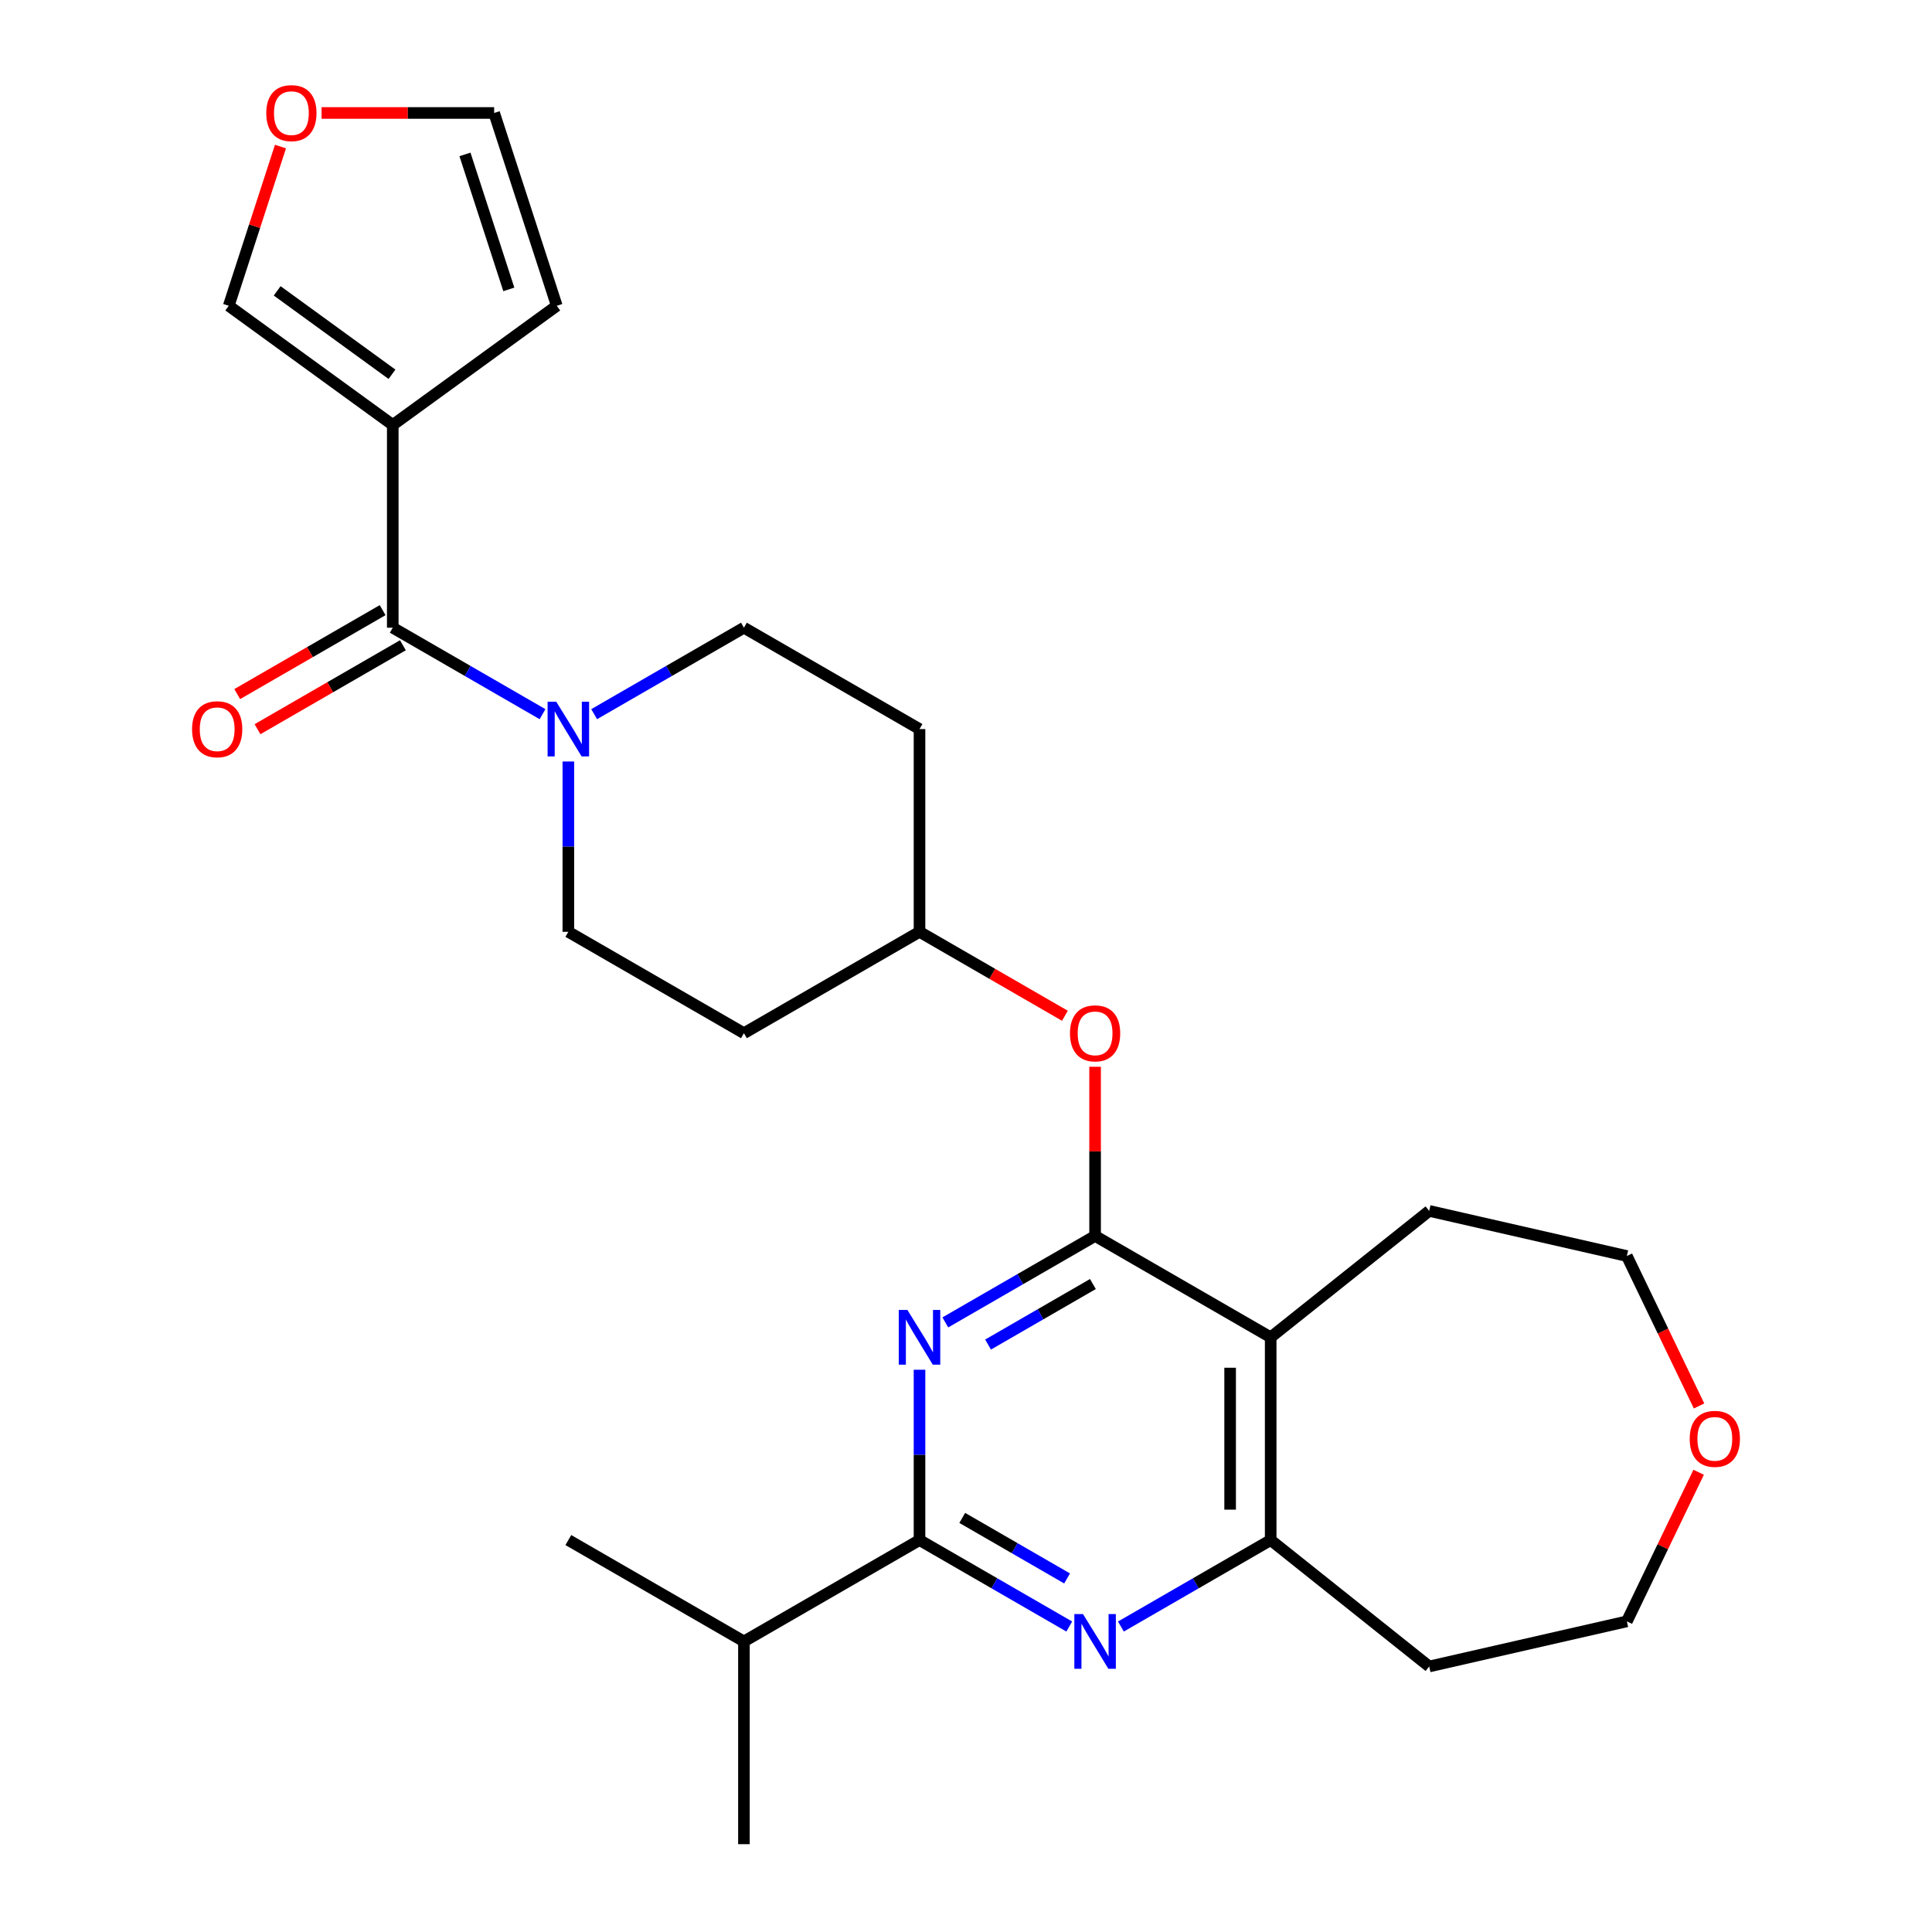 <?xml version='1.0' encoding='iso-8859-1'?>
<svg version='1.1' baseProfile='full'
              xmlns='http://www.w3.org/2000/svg'
                      xmlns:rdkit='http://www.rdkit.org/xml'
                      xmlns:xlink='http://www.w3.org/1999/xlink'
                  xml:space='preserve'
width='1000px' height='1000px' viewBox='0 0 1000 1000'>
<!-- END OF HEADER -->
<rect style='opacity:1.0;fill:#FFFFFF;stroke:none' width='1000' height='1000' x='0' y='0'> </rect>
<path class='bond-0' d='M 566.819,639.722 L 528.06,662.1' style='fill:none;fill-rule:evenodd;stroke:#000000;stroke-width:6px;stroke-linecap:butt;stroke-linejoin:miter;stroke-opacity:1' />
<path class='bond-0' d='M 528.06,662.1 L 489.301,684.477' style='fill:none;fill-rule:evenodd;stroke:#0000FF;stroke-width:6px;stroke-linecap:butt;stroke-linejoin:miter;stroke-opacity:1' />
<path class='bond-0' d='M 565.685,664.612 L 538.554,680.276' style='fill:none;fill-rule:evenodd;stroke:#000000;stroke-width:6px;stroke-linecap:butt;stroke-linejoin:miter;stroke-opacity:1' />
<path class='bond-0' d='M 538.554,680.276 L 511.423,695.94' style='fill:none;fill-rule:evenodd;stroke:#0000FF;stroke-width:6px;stroke-linecap:butt;stroke-linejoin:miter;stroke-opacity:1' />
<path class='bond-3' d='M 566.819,639.722 L 657.701,692.193' style='fill:none;fill-rule:evenodd;stroke:#000000;stroke-width:6px;stroke-linecap:butt;stroke-linejoin:miter;stroke-opacity:1' />
<path class='bond-8' d='M 566.819,639.722 L 566.819,595.943' style='fill:none;fill-rule:evenodd;stroke:#000000;stroke-width:6px;stroke-linecap:butt;stroke-linejoin:miter;stroke-opacity:1' />
<path class='bond-8' d='M 566.819,595.943 L 566.819,552.165' style='fill:none;fill-rule:evenodd;stroke:#FF0000;stroke-width:6px;stroke-linecap:butt;stroke-linejoin:miter;stroke-opacity:1' />
<path class='bond-1' d='M 475.937,708.976 L 475.937,753.055' style='fill:none;fill-rule:evenodd;stroke:#0000FF;stroke-width:6px;stroke-linecap:butt;stroke-linejoin:miter;stroke-opacity:1' />
<path class='bond-1' d='M 475.937,753.055 L 475.937,797.134' style='fill:none;fill-rule:evenodd;stroke:#000000;stroke-width:6px;stroke-linecap:butt;stroke-linejoin:miter;stroke-opacity:1' />
<path class='bond-18' d='M 475.937,797.134 L 385.056,849.604' style='fill:none;fill-rule:evenodd;stroke:#000000;stroke-width:6px;stroke-linecap:butt;stroke-linejoin:miter;stroke-opacity:1' />
<path class='bond-27' d='M 475.937,797.134 L 514.696,819.511' style='fill:none;fill-rule:evenodd;stroke:#000000;stroke-width:6px;stroke-linecap:butt;stroke-linejoin:miter;stroke-opacity:1' />
<path class='bond-27' d='M 514.696,819.511 L 553.456,841.889' style='fill:none;fill-rule:evenodd;stroke:#0000FF;stroke-width:6px;stroke-linecap:butt;stroke-linejoin:miter;stroke-opacity:1' />
<path class='bond-27' d='M 498.059,785.671 L 525.191,801.335' style='fill:none;fill-rule:evenodd;stroke:#000000;stroke-width:6px;stroke-linecap:butt;stroke-linejoin:miter;stroke-opacity:1' />
<path class='bond-27' d='M 525.191,801.335 L 552.322,816.999' style='fill:none;fill-rule:evenodd;stroke:#0000FF;stroke-width:6px;stroke-linecap:butt;stroke-linejoin:miter;stroke-opacity:1' />
<path class='bond-2' d='M 580.183,841.889 L 618.942,819.511' style='fill:none;fill-rule:evenodd;stroke:#0000FF;stroke-width:6px;stroke-linecap:butt;stroke-linejoin:miter;stroke-opacity:1' />
<path class='bond-2' d='M 618.942,819.511 L 657.701,797.134' style='fill:none;fill-rule:evenodd;stroke:#000000;stroke-width:6px;stroke-linecap:butt;stroke-linejoin:miter;stroke-opacity:1' />
<path class='bond-7' d='M 657.701,692.193 L 657.701,797.134' style='fill:none;fill-rule:evenodd;stroke:#000000;stroke-width:6px;stroke-linecap:butt;stroke-linejoin:miter;stroke-opacity:1' />
<path class='bond-7' d='M 636.712,707.934 L 636.712,781.393' style='fill:none;fill-rule:evenodd;stroke:#000000;stroke-width:6px;stroke-linecap:butt;stroke-linejoin:miter;stroke-opacity:1' />
<path class='bond-22' d='M 657.701,692.193 L 739.747,626.763' style='fill:none;fill-rule:evenodd;stroke:#000000;stroke-width:6px;stroke-linecap:butt;stroke-linejoin:miter;stroke-opacity:1' />
<path class='bond-4' d='M 203.292,324.899 L 242.052,347.276' style='fill:none;fill-rule:evenodd;stroke:#000000;stroke-width:6px;stroke-linecap:butt;stroke-linejoin:miter;stroke-opacity:1' />
<path class='bond-4' d='M 242.052,347.276 L 280.811,369.654' style='fill:none;fill-rule:evenodd;stroke:#0000FF;stroke-width:6px;stroke-linecap:butt;stroke-linejoin:miter;stroke-opacity:1' />
<path class='bond-5' d='M 203.292,324.899 L 203.292,219.958' style='fill:none;fill-rule:evenodd;stroke:#000000;stroke-width:6px;stroke-linecap:butt;stroke-linejoin:miter;stroke-opacity:1' />
<path class='bond-14' d='M 198.045,315.811 L 160.416,337.536' style='fill:none;fill-rule:evenodd;stroke:#000000;stroke-width:6px;stroke-linecap:butt;stroke-linejoin:miter;stroke-opacity:1' />
<path class='bond-14' d='M 160.416,337.536 L 122.787,359.261' style='fill:none;fill-rule:evenodd;stroke:#FF0000;stroke-width:6px;stroke-linecap:butt;stroke-linejoin:miter;stroke-opacity:1' />
<path class='bond-14' d='M 208.54,333.987 L 170.91,355.712' style='fill:none;fill-rule:evenodd;stroke:#000000;stroke-width:6px;stroke-linecap:butt;stroke-linejoin:miter;stroke-opacity:1' />
<path class='bond-14' d='M 170.91,355.712 L 133.281,377.437' style='fill:none;fill-rule:evenodd;stroke:#FF0000;stroke-width:6px;stroke-linecap:butt;stroke-linejoin:miter;stroke-opacity:1' />
<path class='bond-9' d='M 203.292,219.958 L 118.393,158.275' style='fill:none;fill-rule:evenodd;stroke:#000000;stroke-width:6px;stroke-linecap:butt;stroke-linejoin:miter;stroke-opacity:1' />
<path class='bond-9' d='M 202.894,193.726 L 143.465,150.548' style='fill:none;fill-rule:evenodd;stroke:#000000;stroke-width:6px;stroke-linecap:butt;stroke-linejoin:miter;stroke-opacity:1' />
<path class='bond-10' d='M 203.292,219.958 L 288.192,158.275' style='fill:none;fill-rule:evenodd;stroke:#000000;stroke-width:6px;stroke-linecap:butt;stroke-linejoin:miter;stroke-opacity:1' />
<path class='bond-6' d='M 294.174,394.153 L 294.174,438.232' style='fill:none;fill-rule:evenodd;stroke:#0000FF;stroke-width:6px;stroke-linecap:butt;stroke-linejoin:miter;stroke-opacity:1' />
<path class='bond-6' d='M 294.174,438.232 L 294.174,482.311' style='fill:none;fill-rule:evenodd;stroke:#000000;stroke-width:6px;stroke-linecap:butt;stroke-linejoin:miter;stroke-opacity:1' />
<path class='bond-28' d='M 307.538,369.654 L 346.297,347.276' style='fill:none;fill-rule:evenodd;stroke:#0000FF;stroke-width:6px;stroke-linecap:butt;stroke-linejoin:miter;stroke-opacity:1' />
<path class='bond-28' d='M 346.297,347.276 L 385.056,324.899' style='fill:none;fill-rule:evenodd;stroke:#000000;stroke-width:6px;stroke-linecap:butt;stroke-linejoin:miter;stroke-opacity:1' />
<path class='bond-21' d='M 657.701,797.134 L 739.747,862.564' style='fill:none;fill-rule:evenodd;stroke:#000000;stroke-width:6px;stroke-linecap:butt;stroke-linejoin:miter;stroke-opacity:1' />
<path class='bond-20' d='M 551.196,525.761 L 513.566,504.036' style='fill:none;fill-rule:evenodd;stroke:#FF0000;stroke-width:6px;stroke-linecap:butt;stroke-linejoin:miter;stroke-opacity:1' />
<path class='bond-20' d='M 513.566,504.036 L 475.937,482.311' style='fill:none;fill-rule:evenodd;stroke:#000000;stroke-width:6px;stroke-linecap:butt;stroke-linejoin:miter;stroke-opacity:1' />
<path class='bond-11' d='M 118.393,158.275 L 131.784,117.064' style='fill:none;fill-rule:evenodd;stroke:#000000;stroke-width:6px;stroke-linecap:butt;stroke-linejoin:miter;stroke-opacity:1' />
<path class='bond-11' d='M 131.784,117.064 L 145.174,75.854' style='fill:none;fill-rule:evenodd;stroke:#FF0000;stroke-width:6px;stroke-linecap:butt;stroke-linejoin:miter;stroke-opacity:1' />
<path class='bond-15' d='M 288.192,158.275 L 255.763,58.47' style='fill:none;fill-rule:evenodd;stroke:#000000;stroke-width:6px;stroke-linecap:butt;stroke-linejoin:miter;stroke-opacity:1' />
<path class='bond-15' d='M 263.366,149.79 L 240.666,79.927' style='fill:none;fill-rule:evenodd;stroke:#000000;stroke-width:6px;stroke-linecap:butt;stroke-linejoin:miter;stroke-opacity:1' />
<path class='bond-30' d='M 166.445,58.47 L 211.104,58.47' style='fill:none;fill-rule:evenodd;stroke:#FF0000;stroke-width:6px;stroke-linecap:butt;stroke-linejoin:miter;stroke-opacity:1' />
<path class='bond-30' d='M 211.104,58.47 L 255.763,58.47' style='fill:none;fill-rule:evenodd;stroke:#000000;stroke-width:6px;stroke-linecap:butt;stroke-linejoin:miter;stroke-opacity:1' />
<path class='bond-12' d='M 385.056,324.899 L 475.937,377.369' style='fill:none;fill-rule:evenodd;stroke:#000000;stroke-width:6px;stroke-linecap:butt;stroke-linejoin:miter;stroke-opacity:1' />
<path class='bond-13' d='M 294.174,482.311 L 385.056,534.781' style='fill:none;fill-rule:evenodd;stroke:#000000;stroke-width:6px;stroke-linecap:butt;stroke-linejoin:miter;stroke-opacity:1' />
<path class='bond-16' d='M 475.937,377.369 L 475.937,482.311' style='fill:none;fill-rule:evenodd;stroke:#000000;stroke-width:6px;stroke-linecap:butt;stroke-linejoin:miter;stroke-opacity:1' />
<path class='bond-17' d='M 385.056,534.781 L 475.937,482.311' style='fill:none;fill-rule:evenodd;stroke:#000000;stroke-width:6px;stroke-linecap:butt;stroke-linejoin:miter;stroke-opacity:1' />
<path class='bond-25' d='M 385.056,849.604 L 294.174,797.134' style='fill:none;fill-rule:evenodd;stroke:#000000;stroke-width:6px;stroke-linecap:butt;stroke-linejoin:miter;stroke-opacity:1' />
<path class='bond-26' d='M 385.056,849.604 L 385.056,954.545' style='fill:none;fill-rule:evenodd;stroke:#000000;stroke-width:6px;stroke-linecap:butt;stroke-linejoin:miter;stroke-opacity:1' />
<path class='bond-19' d='M 879.43,727.72 L 860.743,688.917' style='fill:none;fill-rule:evenodd;stroke:#FF0000;stroke-width:6px;stroke-linecap:butt;stroke-linejoin:miter;stroke-opacity:1' />
<path class='bond-19' d='M 860.743,688.917 L 842.057,650.115' style='fill:none;fill-rule:evenodd;stroke:#000000;stroke-width:6px;stroke-linecap:butt;stroke-linejoin:miter;stroke-opacity:1' />
<path class='bond-29' d='M 879.218,762.047 L 860.637,800.629' style='fill:none;fill-rule:evenodd;stroke:#FF0000;stroke-width:6px;stroke-linecap:butt;stroke-linejoin:miter;stroke-opacity:1' />
<path class='bond-29' d='M 860.637,800.629 L 842.057,839.212' style='fill:none;fill-rule:evenodd;stroke:#000000;stroke-width:6px;stroke-linecap:butt;stroke-linejoin:miter;stroke-opacity:1' />
<path class='bond-23' d='M 739.747,862.564 L 842.057,839.212' style='fill:none;fill-rule:evenodd;stroke:#000000;stroke-width:6px;stroke-linecap:butt;stroke-linejoin:miter;stroke-opacity:1' />
<path class='bond-24' d='M 739.747,626.763 L 842.057,650.115' style='fill:none;fill-rule:evenodd;stroke:#000000;stroke-width:6px;stroke-linecap:butt;stroke-linejoin:miter;stroke-opacity:1' />
<path  class='atom-1' d='M 469.677 678.033
L 478.957 693.033
Q 479.877 694.513, 481.357 697.193
Q 482.837 699.873, 482.917 700.033
L 482.917 678.033
L 486.677 678.033
L 486.677 706.353
L 482.797 706.353
L 472.837 689.953
Q 471.677 688.033, 470.437 685.833
Q 469.237 683.633, 468.877 682.953
L 468.877 706.353
L 465.197 706.353
L 465.197 678.033
L 469.677 678.033
' fill='#0000FF'/>
<path  class='atom-3' d='M 560.559 835.444
L 569.839 850.444
Q 570.759 851.924, 572.239 854.604
Q 573.719 857.284, 573.799 857.444
L 573.799 835.444
L 577.559 835.444
L 577.559 863.764
L 573.679 863.764
L 563.719 847.364
Q 562.559 845.444, 561.319 843.244
Q 560.119 841.044, 559.759 840.364
L 559.759 863.764
L 556.079 863.764
L 556.079 835.444
L 560.559 835.444
' fill='#0000FF'/>
<path  class='atom-7' d='M 287.914 363.209
L 297.194 378.209
Q 298.114 379.689, 299.594 382.369
Q 301.074 385.049, 301.154 385.209
L 301.154 363.209
L 304.914 363.209
L 304.914 391.529
L 301.034 391.529
L 291.074 375.129
Q 289.914 373.209, 288.674 371.009
Q 287.474 368.809, 287.114 368.129
L 287.114 391.529
L 283.434 391.529
L 283.434 363.209
L 287.914 363.209
' fill='#0000FF'/>
<path  class='atom-9' d='M 553.819 534.861
Q 553.819 528.061, 557.179 524.261
Q 560.539 520.461, 566.819 520.461
Q 573.099 520.461, 576.459 524.261
Q 579.819 528.061, 579.819 534.861
Q 579.819 541.741, 576.419 545.661
Q 573.019 549.541, 566.819 549.541
Q 560.579 549.541, 557.179 545.661
Q 553.819 541.781, 553.819 534.861
M 566.819 546.341
Q 571.139 546.341, 573.459 543.461
Q 575.819 540.541, 575.819 534.861
Q 575.819 529.301, 573.459 526.501
Q 571.139 523.661, 566.819 523.661
Q 562.499 523.661, 560.139 526.461
Q 557.819 529.261, 557.819 534.861
Q 557.819 540.581, 560.139 543.461
Q 562.499 546.341, 566.819 546.341
' fill='#FF0000'/>
<path  class='atom-12' d='M 137.822 58.55
Q 137.822 51.75, 141.182 47.95
Q 144.542 44.15, 150.822 44.15
Q 157.102 44.15, 160.462 47.95
Q 163.822 51.75, 163.822 58.55
Q 163.822 65.43, 160.422 69.35
Q 157.022 73.23, 150.822 73.23
Q 144.582 73.23, 141.182 69.35
Q 137.822 65.47, 137.822 58.55
M 150.822 70.03
Q 155.142 70.03, 157.462 67.15
Q 159.822 64.23, 159.822 58.55
Q 159.822 52.99, 157.462 50.19
Q 155.142 47.35, 150.822 47.35
Q 146.502 47.35, 144.142 50.15
Q 141.822 52.95, 141.822 58.55
Q 141.822 64.27, 144.142 67.15
Q 146.502 70.03, 150.822 70.03
' fill='#FF0000'/>
<path  class='atom-15' d='M 99.411 377.449
Q 99.411 370.649, 102.771 366.849
Q 106.131 363.049, 112.411 363.049
Q 118.691 363.049, 122.051 366.849
Q 125.411 370.649, 125.411 377.449
Q 125.411 384.329, 122.011 388.249
Q 118.611 392.129, 112.411 392.129
Q 106.171 392.129, 102.771 388.249
Q 99.411 384.369, 99.411 377.449
M 112.411 388.929
Q 116.731 388.929, 119.051 386.049
Q 121.411 383.129, 121.411 377.449
Q 121.411 371.889, 119.051 369.089
Q 116.731 366.249, 112.411 366.249
Q 108.091 366.249, 105.731 369.049
Q 103.411 371.849, 103.411 377.449
Q 103.411 383.169, 105.731 386.049
Q 108.091 388.929, 112.411 388.929
' fill='#FF0000'/>
<path  class='atom-20' d='M 874.589 744.743
Q 874.589 737.943, 877.949 734.143
Q 881.309 730.343, 887.589 730.343
Q 893.869 730.343, 897.229 734.143
Q 900.589 737.943, 900.589 744.743
Q 900.589 751.623, 897.189 755.543
Q 893.789 759.423, 887.589 759.423
Q 881.349 759.423, 877.949 755.543
Q 874.589 751.663, 874.589 744.743
M 887.589 756.223
Q 891.909 756.223, 894.229 753.343
Q 896.589 750.423, 896.589 744.743
Q 896.589 739.183, 894.229 736.383
Q 891.909 733.543, 887.589 733.543
Q 883.269 733.543, 880.909 736.343
Q 878.589 739.143, 878.589 744.743
Q 878.589 750.463, 880.909 753.343
Q 883.269 756.223, 887.589 756.223
' fill='#FF0000'/>
</svg>
